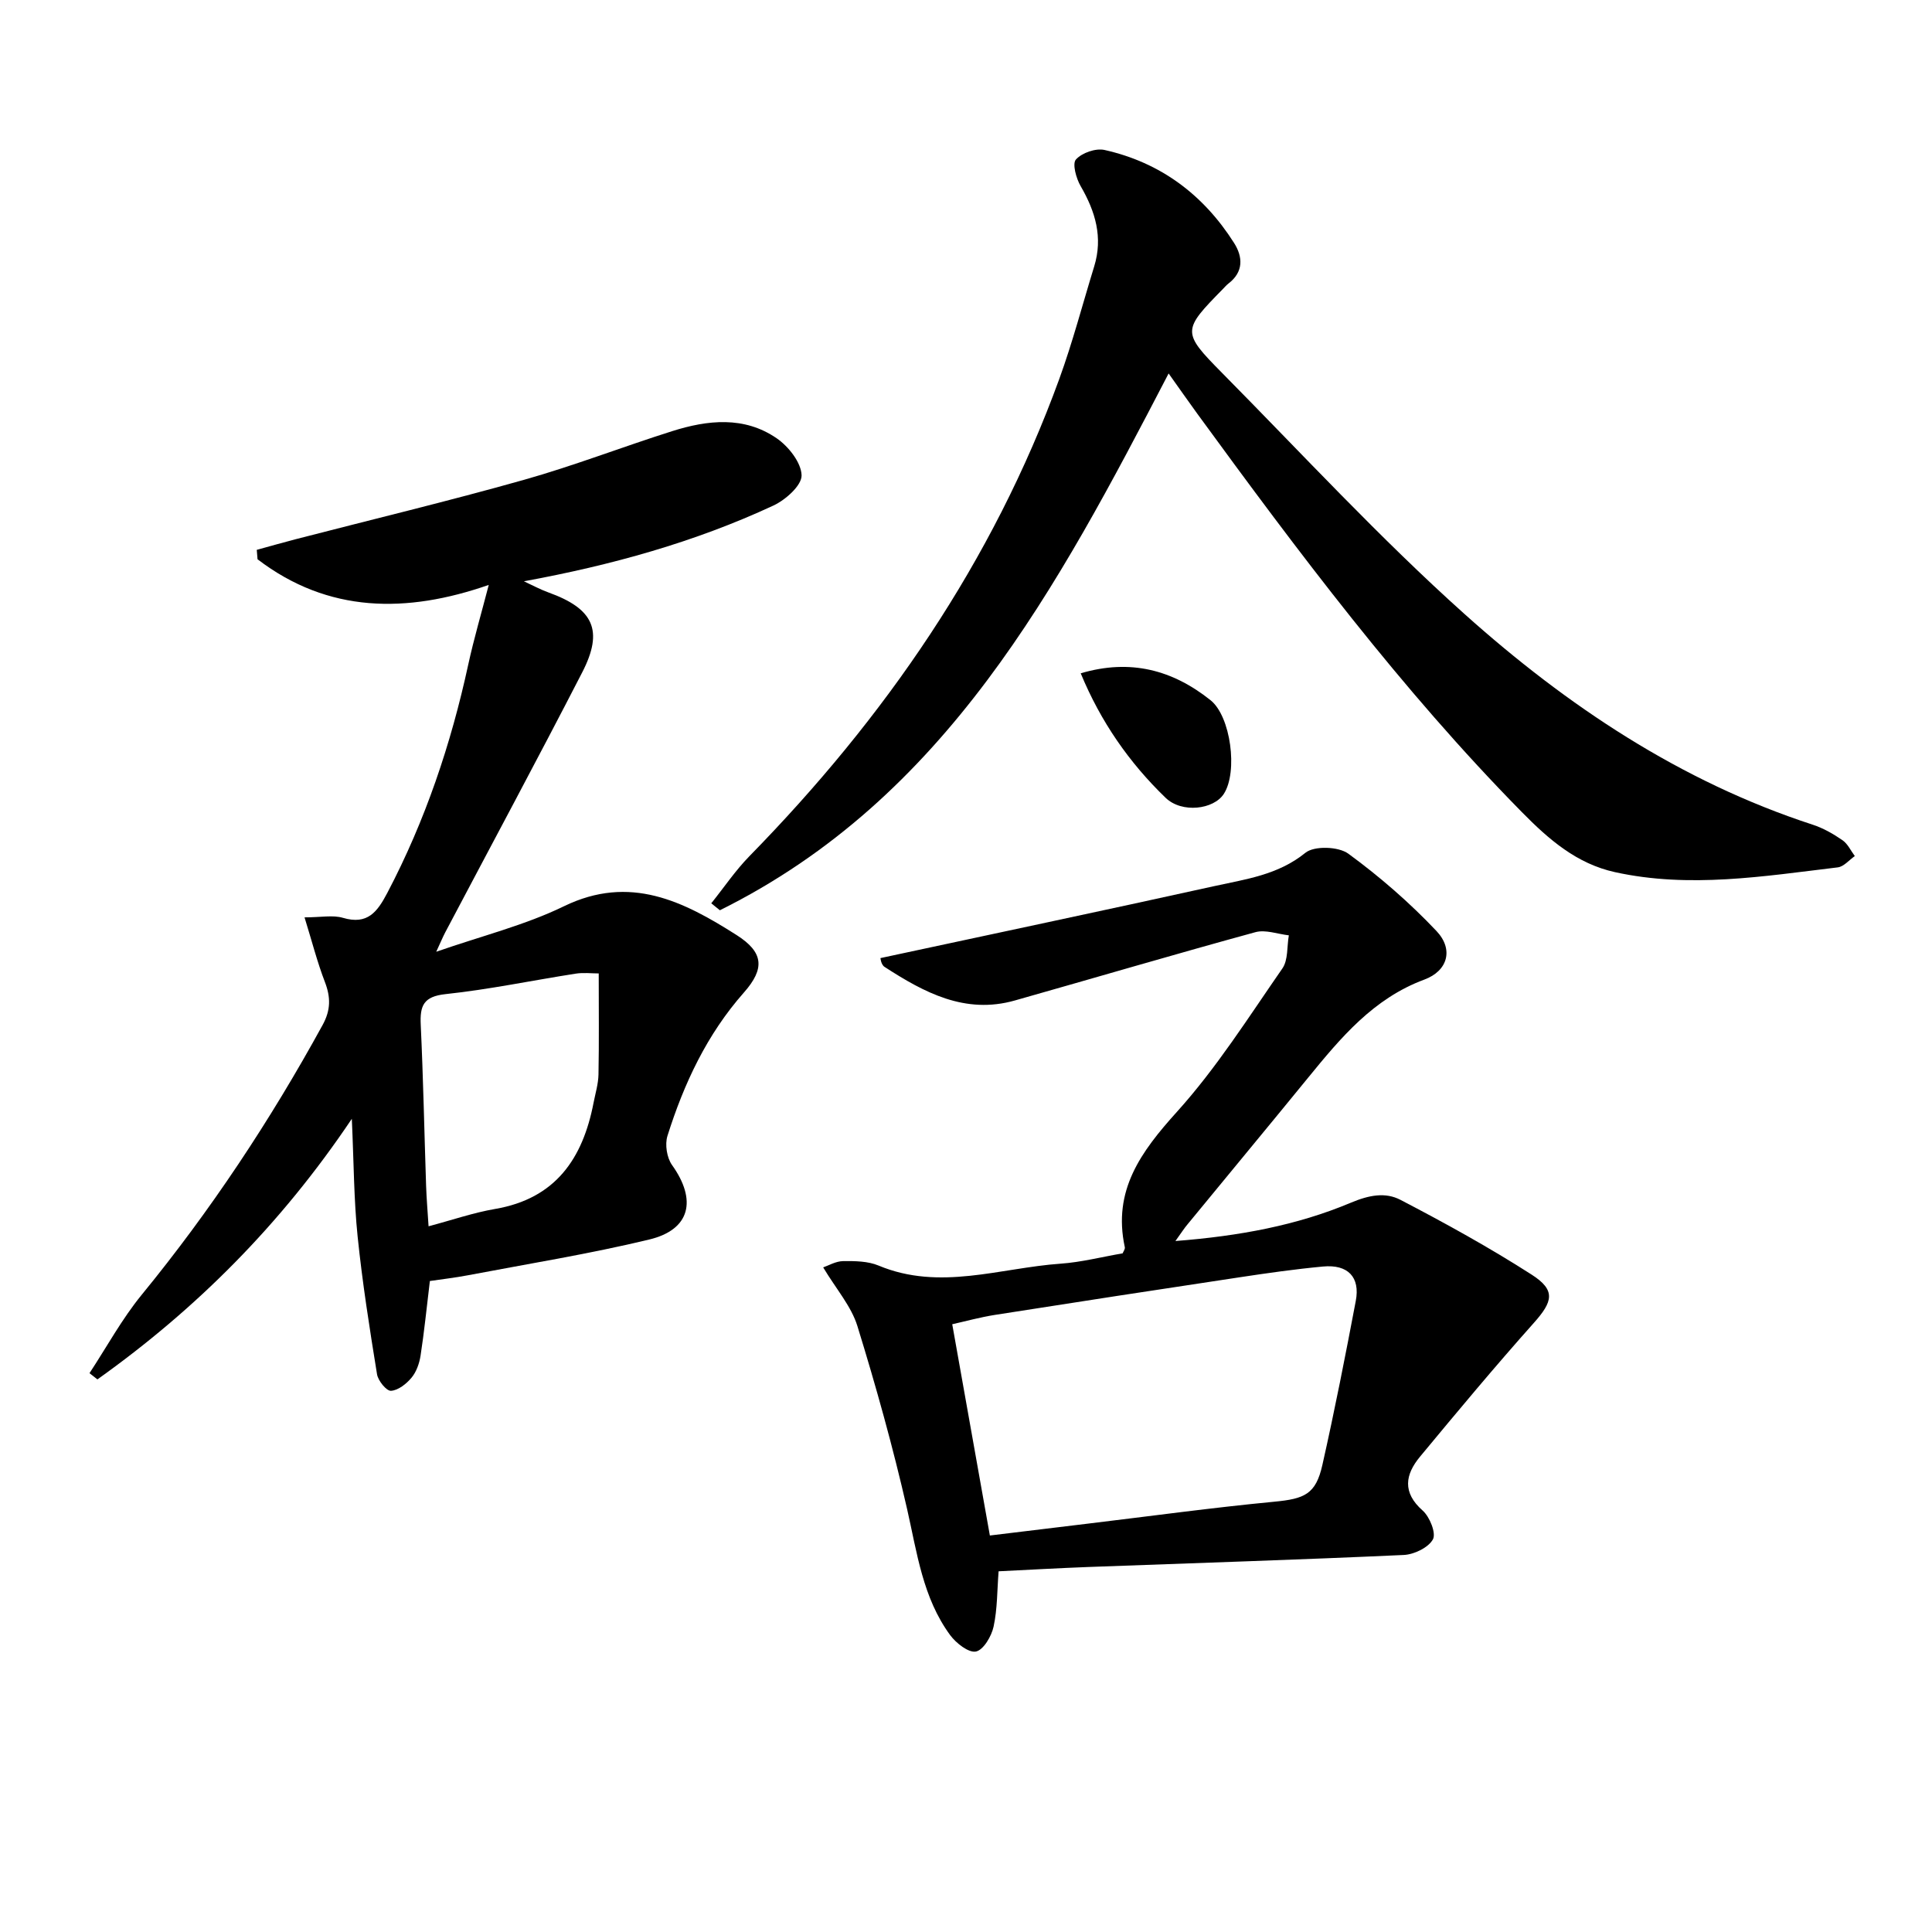<svg enable-background="new 0 0 400 400" viewBox="0 0 400 400" xmlns="http://www.w3.org/2000/svg"><path d="m89 265.22c-.68 5.61-1.17 10.56-1.93 15.47-.25 1.59-.86 3.34-1.87 4.55-1.07 1.28-2.77 2.63-4.26 2.71-.93.05-2.66-2.08-2.88-3.42-1.54-9.49-3.04-19-4.02-28.55-.78-7.57-.78-15.21-1.2-24.34-14.77 21.99-32.3 39.43-52.67 53.95-.55-.43-1.1-.86-1.64-1.29 3.57-5.43 6.71-11.22 10.8-16.22 14.28-17.45 26.65-36.13 37.47-55.88 1.69-3.09 1.68-5.72.47-8.88-1.58-4.1-2.67-8.39-4.22-13.39 3.43 0 5.86-.52 7.96.1 5.08 1.5 7.1-1.22 9.17-5.15 7.87-14.98 13.19-30.81 16.77-47.3 1.16-5.33 2.71-10.58 4.24-16.48-16.99 5.92-33.24 5.87-47.87-5.31-.05-.65-.11-1.3-.16-1.95 2.71-.74 5.41-1.52 8.13-2.22 15.73-4.07 31.53-7.86 47.17-12.27 10.36-2.92 20.44-6.84 30.72-10.09 7.34-2.32 14.9-3.14 21.62 1.48 2.46 1.69 5.09 5.03 5.16 7.67.05 2.09-3.33 5.1-5.86 6.27-16.31 7.58-33.5 12.34-51.63 15.67 1.69.78 3.34 1.68 5.08 2.31 9.33 3.36 11.47 7.85 6.99 16.55-9.28 18.03-18.89 35.89-28.36 53.83-.51.97-.93 2-1.86 4.01 9.47-3.3 18.38-5.5 26.46-9.43 13.67-6.64 24.79-.98 35.72 5.97 5.61 3.57 5.9 6.94 1.52 11.9-7.66 8.67-12.41 18.83-15.83 29.68-.56 1.78-.13 4.53.95 6.04 5.18 7.25 3.8 13.37-4.72 15.42-12.41 2.99-25.04 5.02-37.59 7.41-2.63.5-5.26.8-7.83 1.18zm34.96-63.68c-1.5 0-3.16-.21-4.75.04-8.99 1.4-17.92 3.28-26.95 4.24-4.6.49-5.34 2.41-5.15 6.37.52 11.11.74 22.23 1.11 33.35.09 2.6.31 5.19.51 8.35 4.93-1.31 9.29-2.82 13.78-3.59 12.52-2.14 18.15-10.43 20.38-21.98.38-1.95.98-3.9 1.02-5.86.13-6.7.05-13.4.05-20.92z"/><path d="m243.36 256.94c13.24-1.03 25.15-3.24 36.29-7.92 3.82-1.61 7.18-2.23 10.31-.6 9.23 4.81 18.38 9.85 27.14 15.47 5.05 3.24 4.42 5.57.45 10.02-8.06 9.04-15.82 18.35-23.55 27.68-3.06 3.69-3.72 7.39.55 11.16 1.46 1.29 2.82 4.68 2.12 5.96-.94 1.71-3.89 3.13-6.04 3.23-21.77 1-43.55 1.68-65.33 2.49-6.11.23-12.22.58-18.55.89-.31 3.92-.24 7.78-1.04 11.46-.43 1.99-2.1 4.83-3.65 5.15-1.51.31-4.1-1.72-5.33-3.38-5.69-7.74-6.86-17.05-8.93-26.14-2.91-12.75-6.43-25.38-10.29-37.88-1.27-4.1-4.38-7.63-7.08-12.13 1.09-.37 2.6-1.28 4.13-1.3 2.46-.03 5.15 0 7.36.93 12.66 5.28 25.14.48 37.67-.4 4.27-.3 8.48-1.39 12.84-2.14.14-.38.54-.87.45-1.27-2.54-11.75 3.32-19.75 10.8-28.04 8.19-9.07 14.82-19.58 21.82-29.67 1.22-1.75.93-4.55 1.34-6.86-2.32-.26-4.84-1.23-6.93-.65-16.64 4.55-33.2 9.44-49.8 14.14-10.3 2.92-18.78-1.65-26.98-6.96-.74-.48-.87-1.91-.83-1.82 23.15-4.98 46.11-9.82 69.02-14.88 6.56-1.45 13.27-2.31 18.95-6.92 1.83-1.48 6.84-1.31 8.88.18 6.52 4.77 12.71 10.15 18.26 16.02 3.59 3.8 2.34 8.25-2.51 10.05-10.57 3.92-17.32 12.05-24.08 20.33-8.29 10.16-16.67 20.25-24.99 30.39-.63.74-1.15 1.57-2.47 3.41zm-38.42 60.97c7.57-.92 13.98-1.69 20.4-2.47 12.84-1.54 25.65-3.3 38.52-4.53 6.23-.6 8.56-1.54 9.92-7.59 2.54-11.27 4.77-22.62 6.92-33.98.94-4.93-1.63-7.6-6.78-7.12-5.78.54-11.54 1.36-17.28 2.23-16.88 2.54-33.75 5.13-50.62 7.78-3.06.48-6.06 1.31-8.87 1.94 2.63 14.76 5.18 29.06 7.79 43.74z"/><path d="m241.95 77.32c-23.1 44.44-46.11 87.92-92.91 111.14-.59-.48-1.19-.96-1.78-1.44 2.62-3.26 4.98-6.77 7.89-9.75 28.04-28.64 50.39-60.96 64.17-98.83 2.77-7.63 4.83-15.51 7.22-23.28 1.85-6.01.25-11.37-2.8-16.62-.93-1.6-1.77-4.64-.98-5.52 1.24-1.38 4.1-2.38 5.92-1.97 11.59 2.59 20.49 9.27 26.82 19.25 1.83 2.88 2 5.99-1.17 8.41-.39.3-.72.69-1.07 1.05-8.49 8.64-8.62 8.97-.27 17.42 16.61 16.8 32.68 34.23 50.25 49.97 21.15 18.94 44.67 34.66 72.08 43.6 2.18.71 4.25 1.9 6.15 3.21 1.09.75 1.71 2.16 2.55 3.28-1.17.81-2.28 2.19-3.53 2.34-15.34 1.84-30.7 4.38-46.12.99-7.91-1.74-13.66-6.71-19.33-12.48-24.97-25.38-46.21-53.74-67.12-82.39-1.94-2.67-3.82-5.36-5.97-8.38z"/><path d="m223.75 139.4c10.31-3.05 19.04-.68 26.88 5.57 4.19 3.34 5.69 14.82 2.76 19.38-2.1 3.27-8.7 4.06-12.05.84-7.56-7.29-13.46-15.79-17.59-25.79z"/></svg>

